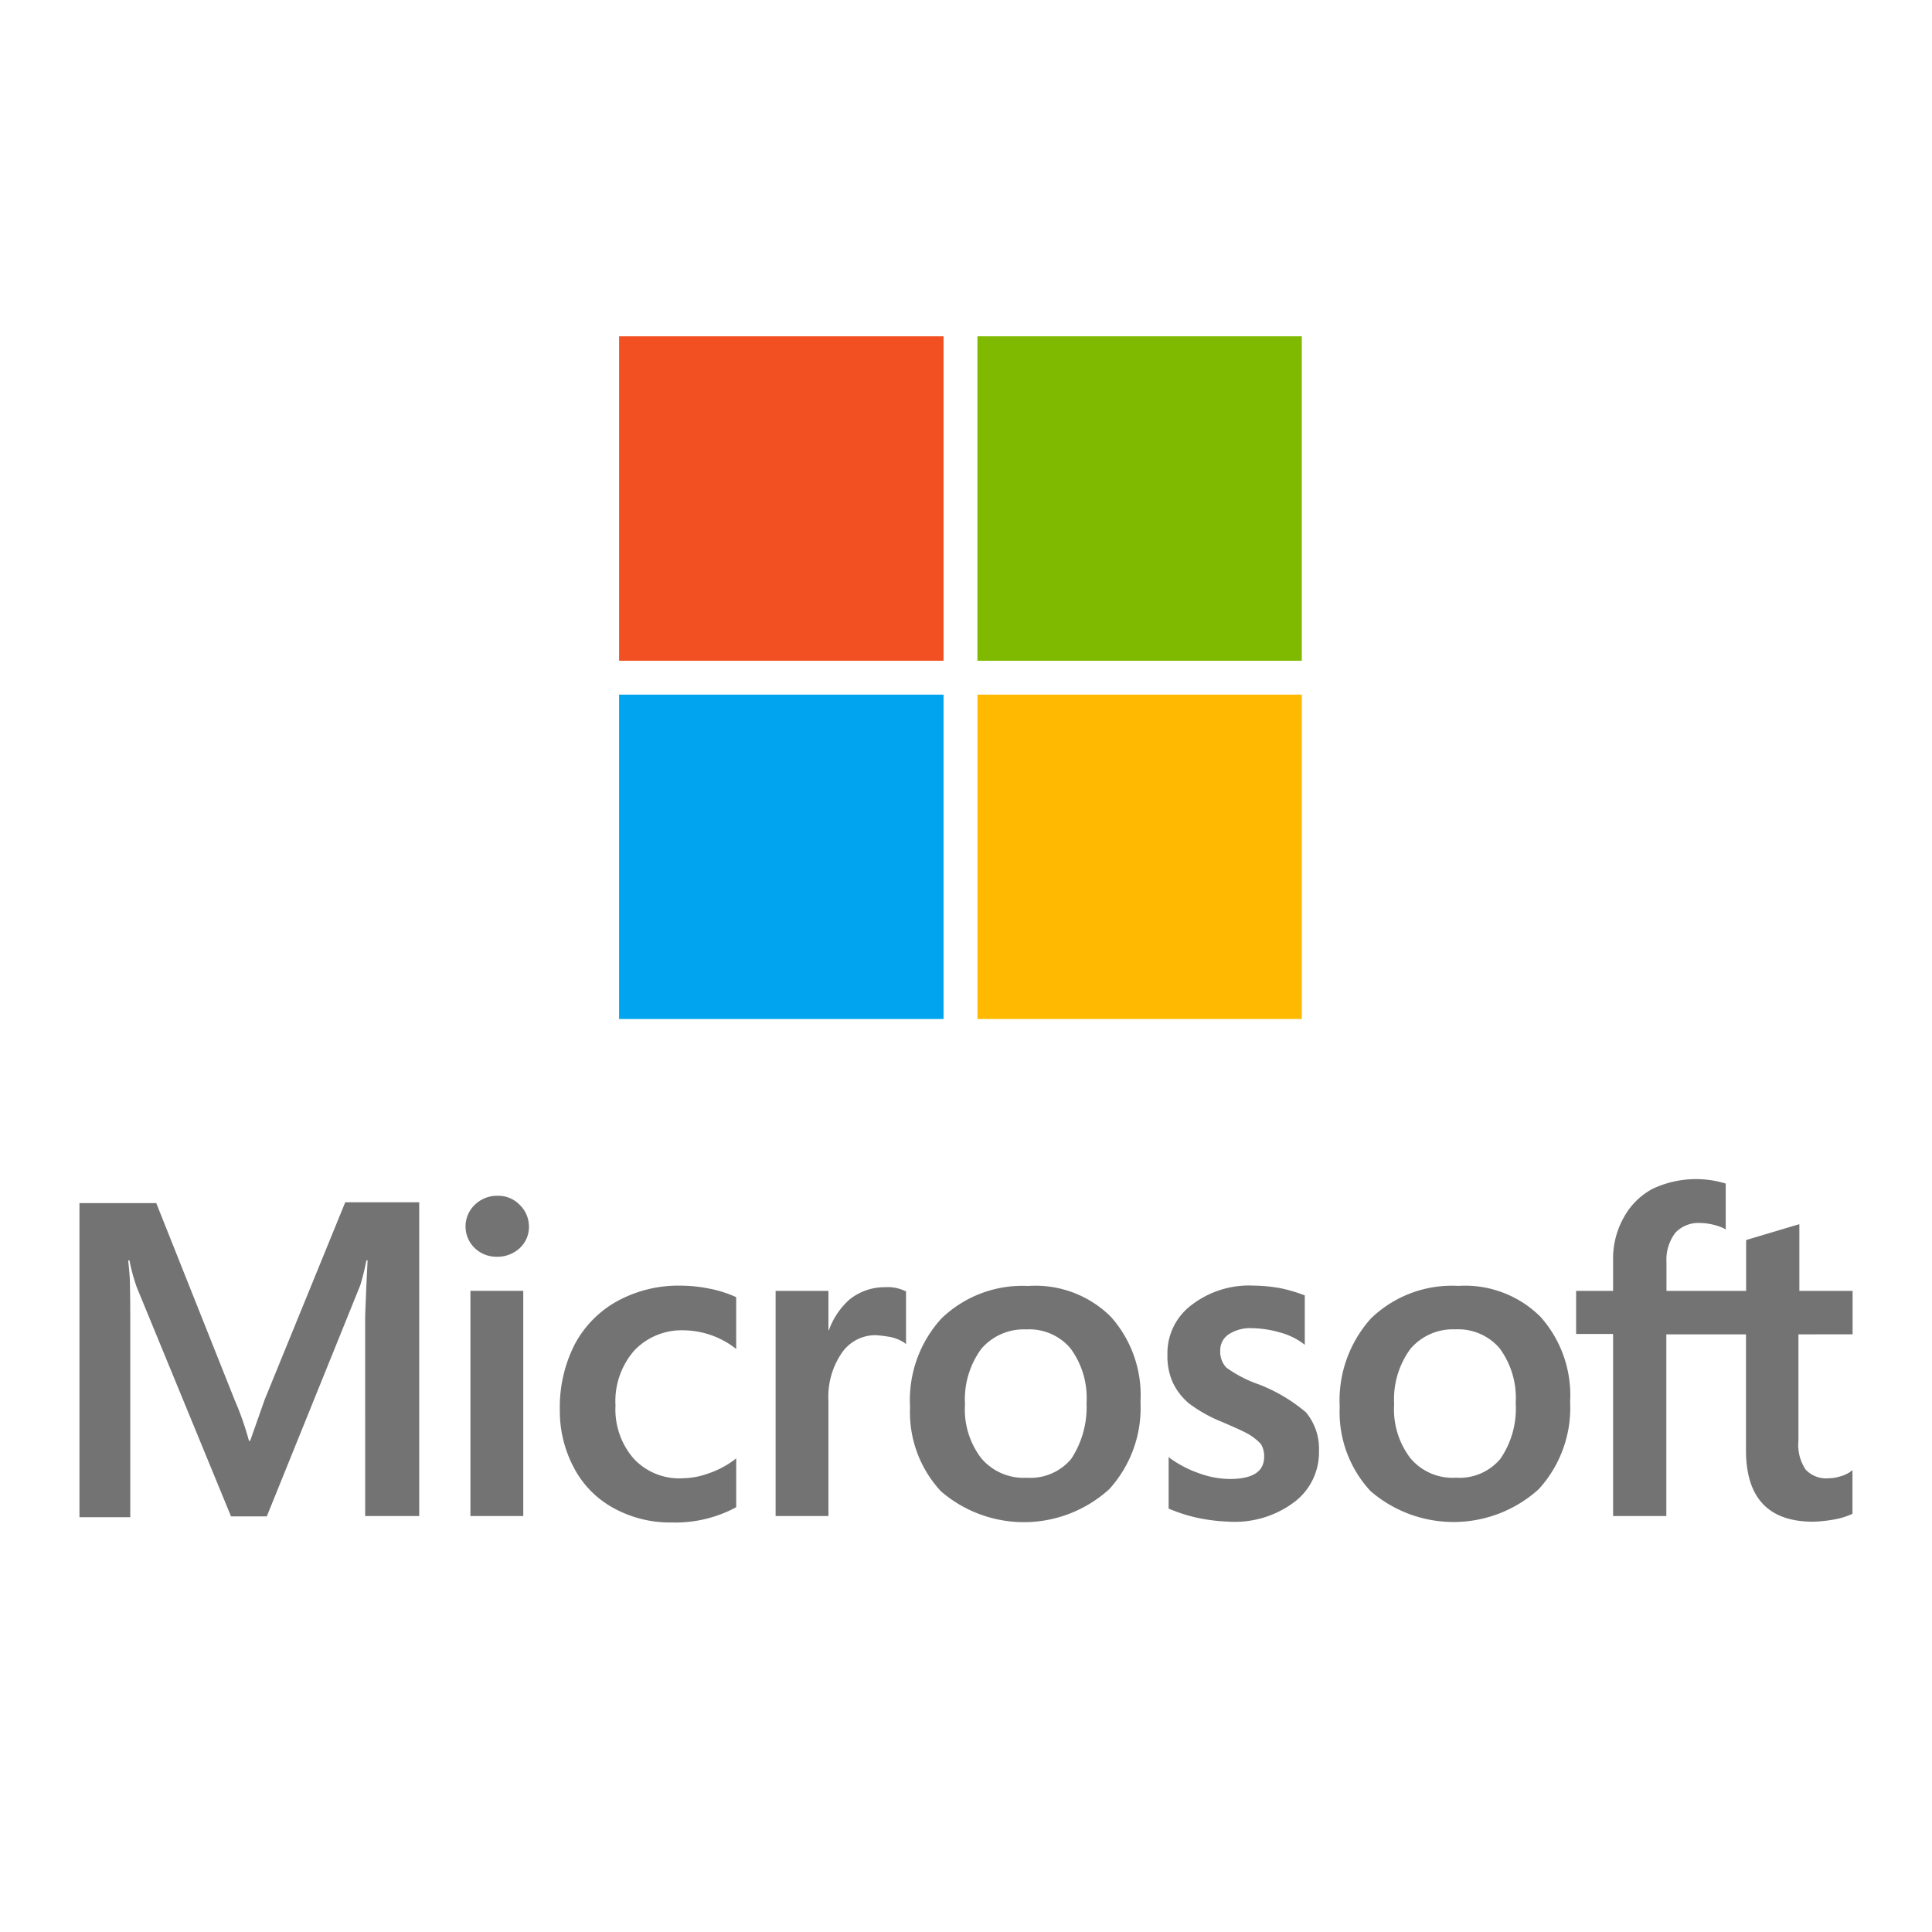 <svg xmlns="http://www.w3.org/2000/svg" xmlns:xlink="http://www.w3.org/1999/xlink" width="110" height="110" viewBox="0 0 110 110">
  <defs>
    <clipPath id="clip-path">
      <rect id="Rectangle_1619" data-name="Rectangle 1619" width="110" height="110" transform="translate(-0.141)" fill="#fff"/>
    </clipPath>
  </defs>
  <g id=":_logo-microsoft" data-name=": logo-microsoft" transform="translate(0.141)">
    <rect id="Rectangle_1591" data-name="Rectangle 1591" width="110" height="110" transform="translate(-0.141 0)" fill="none"/>
    <g id="Mask_Group_17" data-name="Mask Group 17" clip-path="url(#clip-path)">
      <g id="Microsoft-Logo.wine" transform="translate(2.384 45.022)">
        <path id="Path_6613" data-name="Path 6613" d="M41.079,16.2l-.833,2.36h-.069a16.757,16.757,0,0,0-.81-2.314L34.9,5.026H30.528V22.912H33.42V11.875c0-.694,0-1.481-.023-2.453-.023-.486-.069-.856-.093-1.134h.069a10.81,10.81,0,0,0,.416,1.527l5.368,13.05h2.036L46.517,9.7a14.017,14.017,0,0,0,.347-1.411h.069c-.069,1.319-.116,2.5-.139,3.216V22.843h3.077V4.98H45.66Zm11.708-6.178h3.008V22.843H52.787ZM54.314,4.61a1.8,1.8,0,0,0-1.273.509,1.706,1.706,0,0,0,0,2.476,1.783,1.783,0,0,0,1.273.486,1.845,1.845,0,0,0,1.273-.486,1.628,1.628,0,0,0,.532-1.226,1.715,1.715,0,0,0-.532-1.249,1.688,1.688,0,0,0-1.273-.509m12.147,5.3a8.39,8.39,0,0,0-1.689-.185,7.259,7.259,0,0,0-3.656.9A6.043,6.043,0,0,0,58.71,13.1a7.869,7.869,0,0,0-.833,3.7,6.867,6.867,0,0,0,.81,3.309A5.546,5.546,0,0,0,60.955,22.4a6.675,6.675,0,0,0,3.309.81,7.272,7.272,0,0,0,3.633-.856l.023-.023V19.557l-.116.093a5.171,5.171,0,0,1-1.458.764,4.459,4.459,0,0,1-1.435.278,3.549,3.549,0,0,1-2.823-1.111,4.268,4.268,0,0,1-1.041-3.031,4.374,4.374,0,0,1,1.064-3.124,3.714,3.714,0,0,1,2.823-1.157,4.924,4.924,0,0,1,2.869.972l.116.093V10.394l-.023-.023a6.976,6.976,0,0,0-1.435-.463m9.926-.093a3.174,3.174,0,0,0-2.036.717,4.317,4.317,0,0,0-1.157,1.735h-.023V10.024H70.163V22.843h3.008V16.294a4.415,4.415,0,0,1,.74-2.707,2.319,2.319,0,0,1,1.944-1.041,7.42,7.42,0,0,1,.9.116,2.374,2.374,0,0,1,.717.3l.116.093V10.047l-.069-.023a2.286,2.286,0,0,0-1.134-.208m8.191-.069A6.633,6.633,0,0,0,79.6,11.6a6.892,6.892,0,0,0-1.782,5.044,6.6,6.6,0,0,0,1.758,4.79,7.225,7.225,0,0,0,9.579-.116,6.869,6.869,0,0,0,1.782-4.975A6.7,6.7,0,0,0,89.252,11.5a6.089,6.089,0,0,0-4.674-1.758M86.985,19.6a3.033,3.033,0,0,1-2.522,1.064,3.16,3.16,0,0,1-2.591-1.111,4.571,4.571,0,0,1-.926-3.077,4.858,4.858,0,0,1,.926-3.147,3.182,3.182,0,0,1,2.568-1.111,3.077,3.077,0,0,1,2.5,1.064,4.746,4.746,0,0,1,.926,3.124,5.353,5.353,0,0,1-.879,3.193m10.667-4.257a7.206,7.206,0,0,1-1.828-.949,1.314,1.314,0,0,1-.347-.972,1.075,1.075,0,0,1,.486-.926,2.229,2.229,0,0,1,1.319-.347,5.99,5.99,0,0,1,1.55.231,3.99,3.99,0,0,1,1.342.625l.116.093V10.279l-.069-.023a8.349,8.349,0,0,0-1.365-.393,9.275,9.275,0,0,0-1.481-.139,5.361,5.361,0,0,0-3.54,1.111,3.42,3.42,0,0,0-1.365,2.823,3.673,3.673,0,0,0,.3,1.573,3.507,3.507,0,0,0,.926,1.2,8.063,8.063,0,0,0,1.851,1.041c.694.3,1.226.532,1.55.717a3.141,3.141,0,0,1,.694.555,1.316,1.316,0,0,1,.185.717c0,.856-.648,1.273-1.967,1.273a5.193,5.193,0,0,1-1.666-.3,6.437,6.437,0,0,1-1.689-.856l-.116-.093v2.939l.069.023a8.975,8.975,0,0,0,1.62.509,10.331,10.331,0,0,0,1.735.208,5.635,5.635,0,0,0,3.725-1.111A3.543,3.543,0,0,0,101.1,19.14a3.244,3.244,0,0,0-.74-2.2,9.382,9.382,0,0,0-2.707-1.6m11.384-5.6a6.633,6.633,0,0,0-4.975,1.851,6.989,6.989,0,0,0-1.782,5.044,6.6,6.6,0,0,0,1.758,4.79,7.225,7.225,0,0,0,9.579-.116,6.869,6.869,0,0,0,1.782-4.975,6.7,6.7,0,0,0-1.689-4.836,6.089,6.089,0,0,0-4.674-1.758m2.383,9.857a3.033,3.033,0,0,1-2.522,1.064,3.13,3.13,0,0,1-2.591-1.111,4.571,4.571,0,0,1-.926-3.077,4.858,4.858,0,0,1,.926-3.147,3.182,3.182,0,0,1,2.568-1.111,3.108,3.108,0,0,1,2.5,1.064,4.746,4.746,0,0,1,.926,3.124,5.048,5.048,0,0,1-.879,3.193m20.061-7.1V10.024h-3.031V6.23l-.093.023-2.869.856-.069.023v2.892h-4.535V8.4a2.537,2.537,0,0,1,.509-1.689A1.8,1.8,0,0,1,122.8,6.16a3.376,3.376,0,0,1,1.342.3l.116.069V3.916l-.069-.023a5.786,5.786,0,0,0-4.1.324,4.013,4.013,0,0,0-1.643,1.643,4.734,4.734,0,0,0-.6,2.383v1.782h-2.106v2.453h2.106V22.843h3.031V12.5h4.535v6.594c0,2.707,1.273,4.072,3.818,4.072a7.929,7.929,0,0,0,1.273-.139,4.163,4.163,0,0,0,.949-.3l.023-.023V20.228l-.116.093a1.955,1.955,0,0,1-.625.278,2.118,2.118,0,0,1-.6.093,1.6,1.6,0,0,1-1.319-.486,2.505,2.505,0,0,1-.417-1.643V12.5Z" transform="translate(-28.528 18.451)" fill="#737373"/>
        <g id="Group_5312" data-name="Group 5312" transform="translate(32.724 -25.874)">
          <path id="Path_6614" data-name="Path 6614" d="M0,0H18.473V18.472H0Z" transform="translate(0)" fill="#f25022"/>
          <path id="Path_6615" data-name="Path 6615" d="M12.332,0H30.8V18.472H12.332Z" transform="translate(8.07)" fill="#7fba00"/>
          <path id="Path_6616" data-name="Path 6616" d="M0,12.332H18.473V30.8H0Z" transform="translate(0 8.07)" fill="#00a4ef"/>
          <path id="Path_6617" data-name="Path 6617" d="M12.332,12.332H30.8V30.8H12.332Z" transform="translate(8.07 8.07)" fill="#ffb900"/>
        </g>
      </g>
    </g>
  </g>
</svg>
